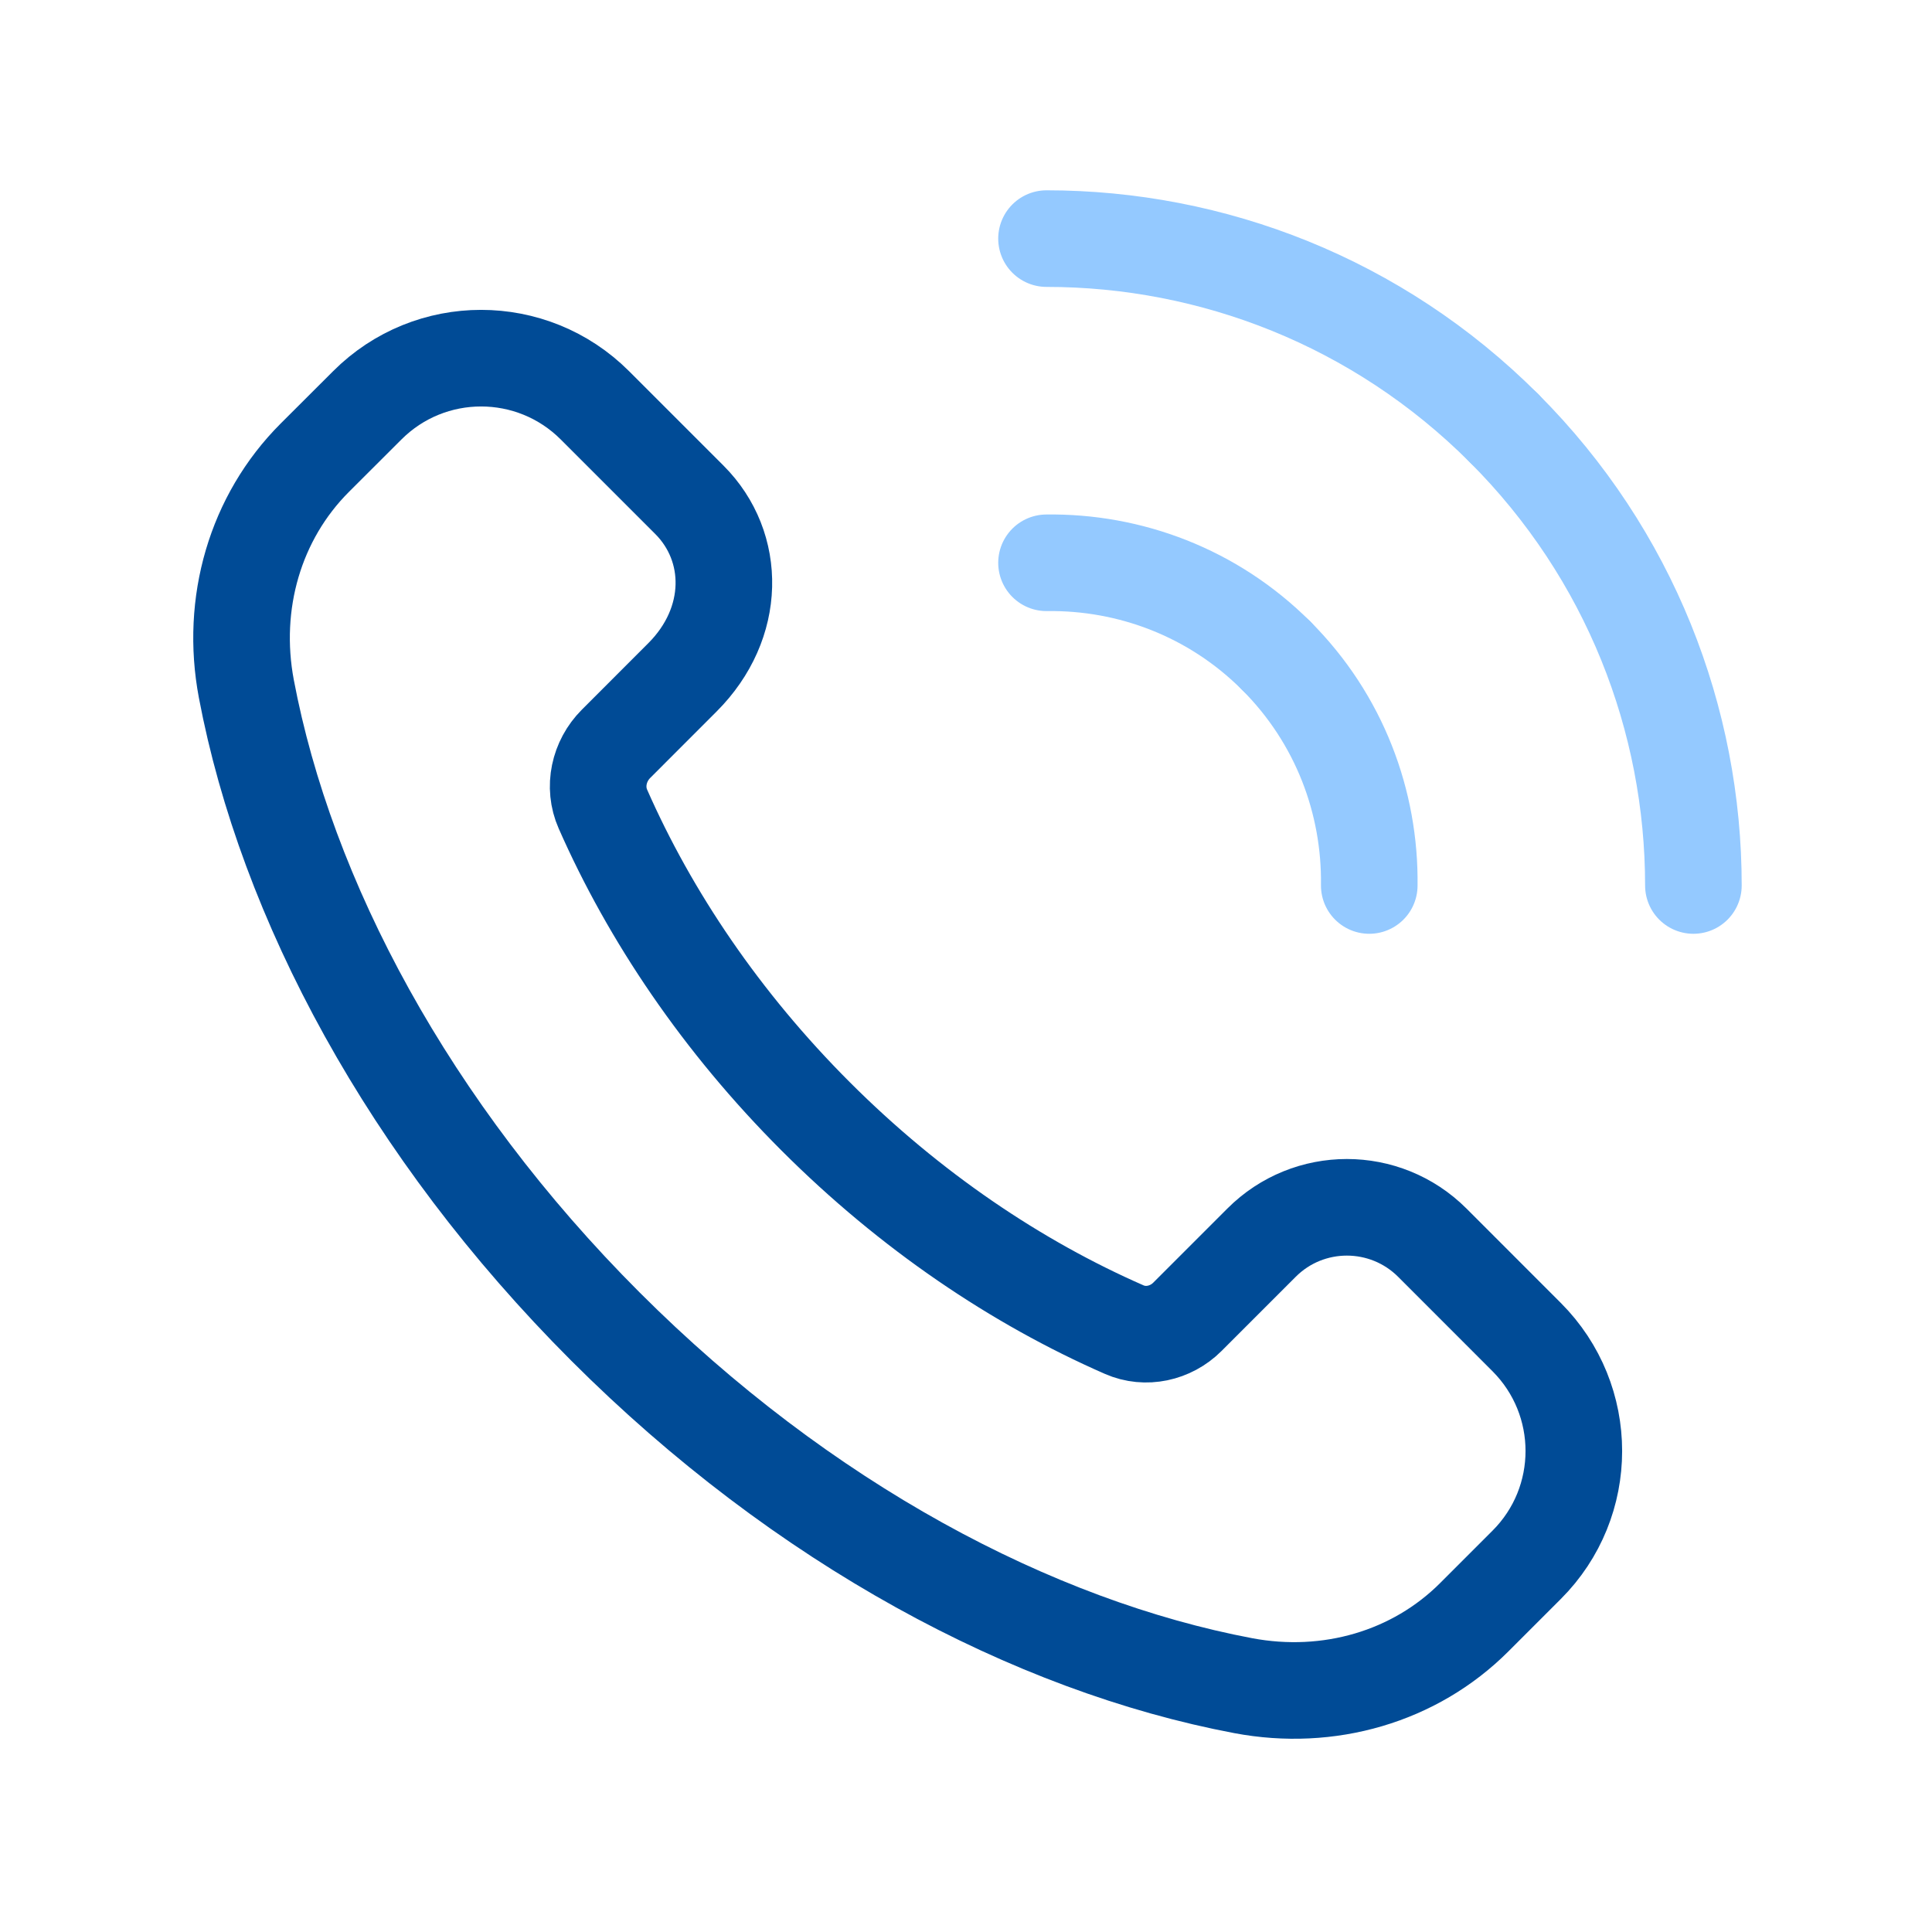 <svg width="40" height="40" viewBox="0 0 40 40" fill="none" xmlns="http://www.w3.org/2000/svg">
<path fill-rule="evenodd" clip-rule="evenodd" d="M31.608 27.683L29.654 25.728C28.677 24.752 27.093 24.752 26.119 25.728L24.582 27.265C24.238 27.608 23.718 27.723 23.275 27.528C21.049 26.553 18.849 25.075 16.887 23.113C14.934 21.16 13.46 18.97 12.483 16.752C12.28 16.293 12.399 15.755 12.754 15.4L14.13 14.023C15.248 12.905 15.248 11.323 14.272 10.347L12.317 8.392C11.015 7.09 8.905 7.09 7.604 8.392L6.517 9.477C5.282 10.712 4.767 12.493 5.1 14.26C5.924 18.615 8.454 23.383 12.535 27.465C16.617 31.547 21.385 34.077 25.74 34.9C27.507 35.233 29.288 34.718 30.523 33.483L31.608 32.398C32.91 31.097 32.91 28.987 31.608 27.683V27.683Z" stroke="#004B96" stroke-width="2" stroke-linecap="round" stroke-linejoin="round"/>
<path d="M21.667 11.652C23.385 11.628 25.112 12.265 26.424 13.577" stroke="#94C9FF" stroke-width="2" stroke-linecap="round" stroke-linejoin="round"/>
<path d="M31.137 8.863C28.522 6.248 25.094 4.94 21.667 4.94" stroke="#94C9FF" stroke-width="2" stroke-linecap="round" stroke-linejoin="round"/>
<path d="M28.349 18.333C28.372 16.615 27.735 14.888 26.424 13.577" stroke="#94C9FF" stroke-width="2" stroke-linecap="round" stroke-linejoin="round"/>
<path d="M31.137 8.863C33.752 11.478 35.06 14.907 35.06 18.333" stroke="#94C9FF" stroke-width="2" stroke-linecap="round" stroke-linejoin="round"/>
</svg>

